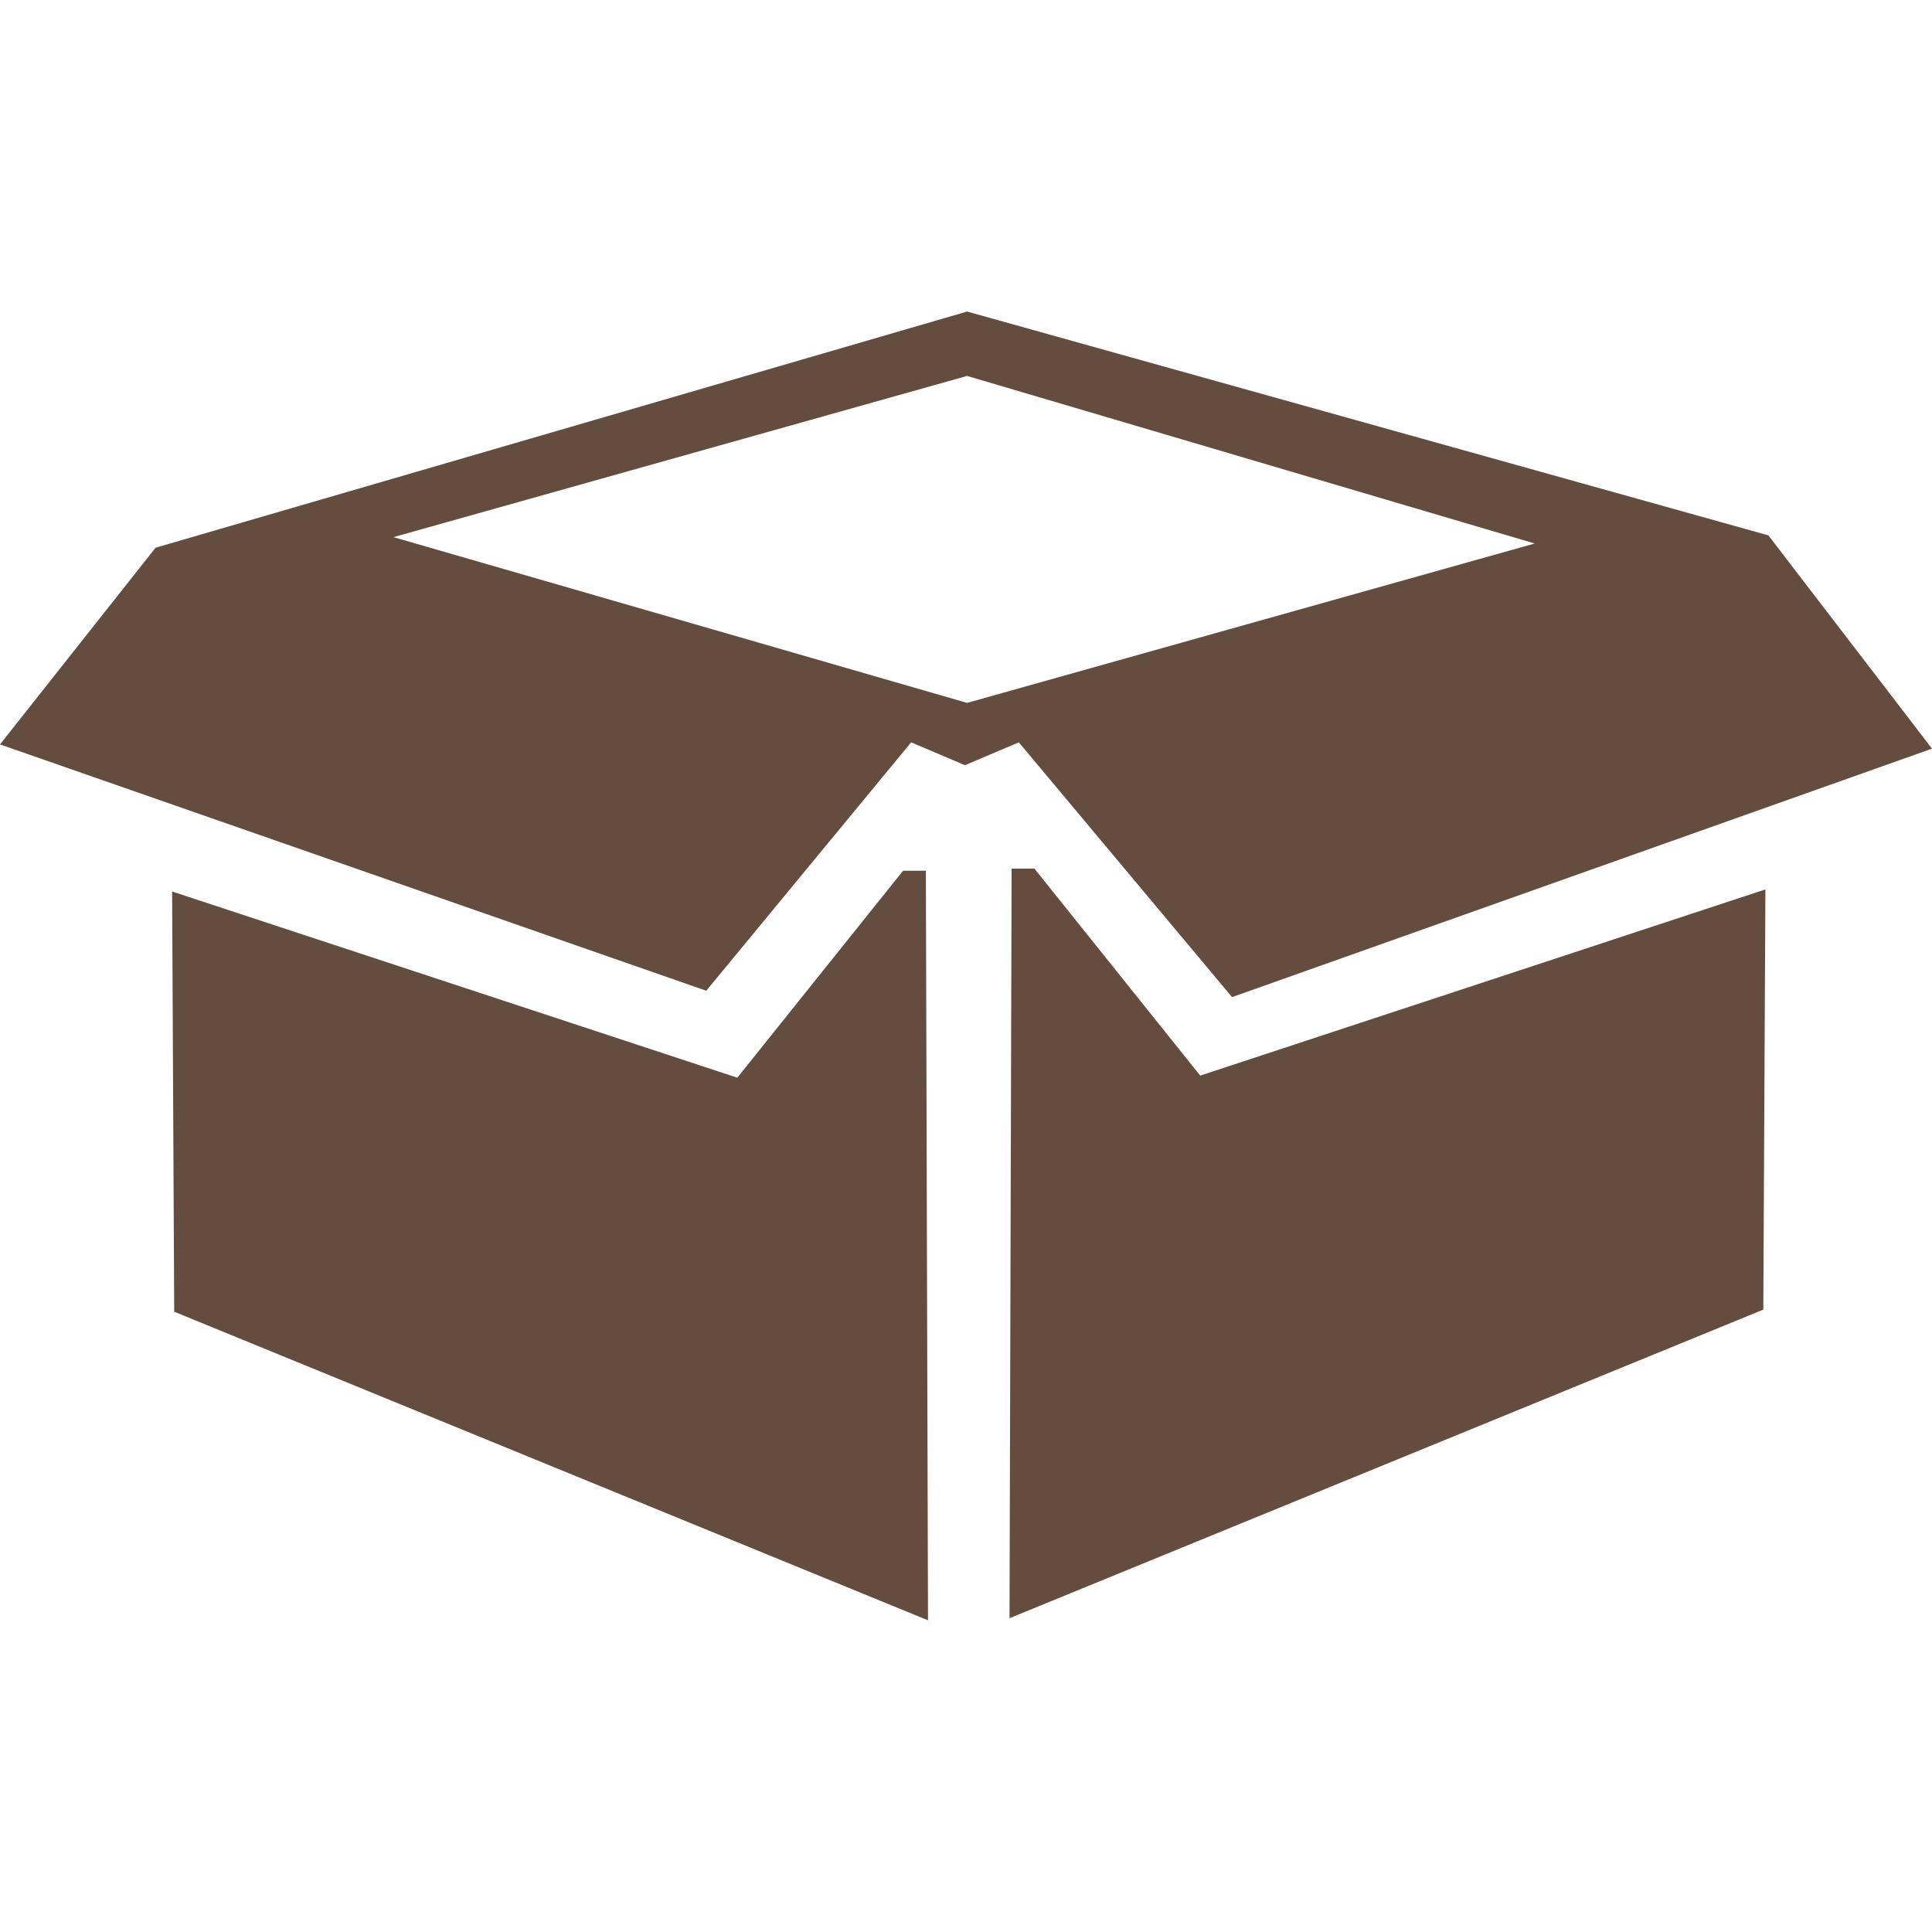 <svg xmlns="http://www.w3.org/2000/svg" viewBox="0 0 48 48"><path fill="#644d3f" d="M24.027 7.74 3.865 13.608 0 18.495l17.547 6.12 5.09-6.172 1.337.568 1.338-.568 5.298 6.33 17.39-6.173-4.065-5.299zm0 1.6 14.102 4.163-14.102 3.96-14.251-4.118zm1.106 12.241-.052 18.623 18.728-7.667.052-10.44-14.042 4.626-4.118-5.142zm-2.697.053-4.118 5.141-14.042-4.626.052 10.44 18.728 7.667-.053-18.623z"/></svg>

